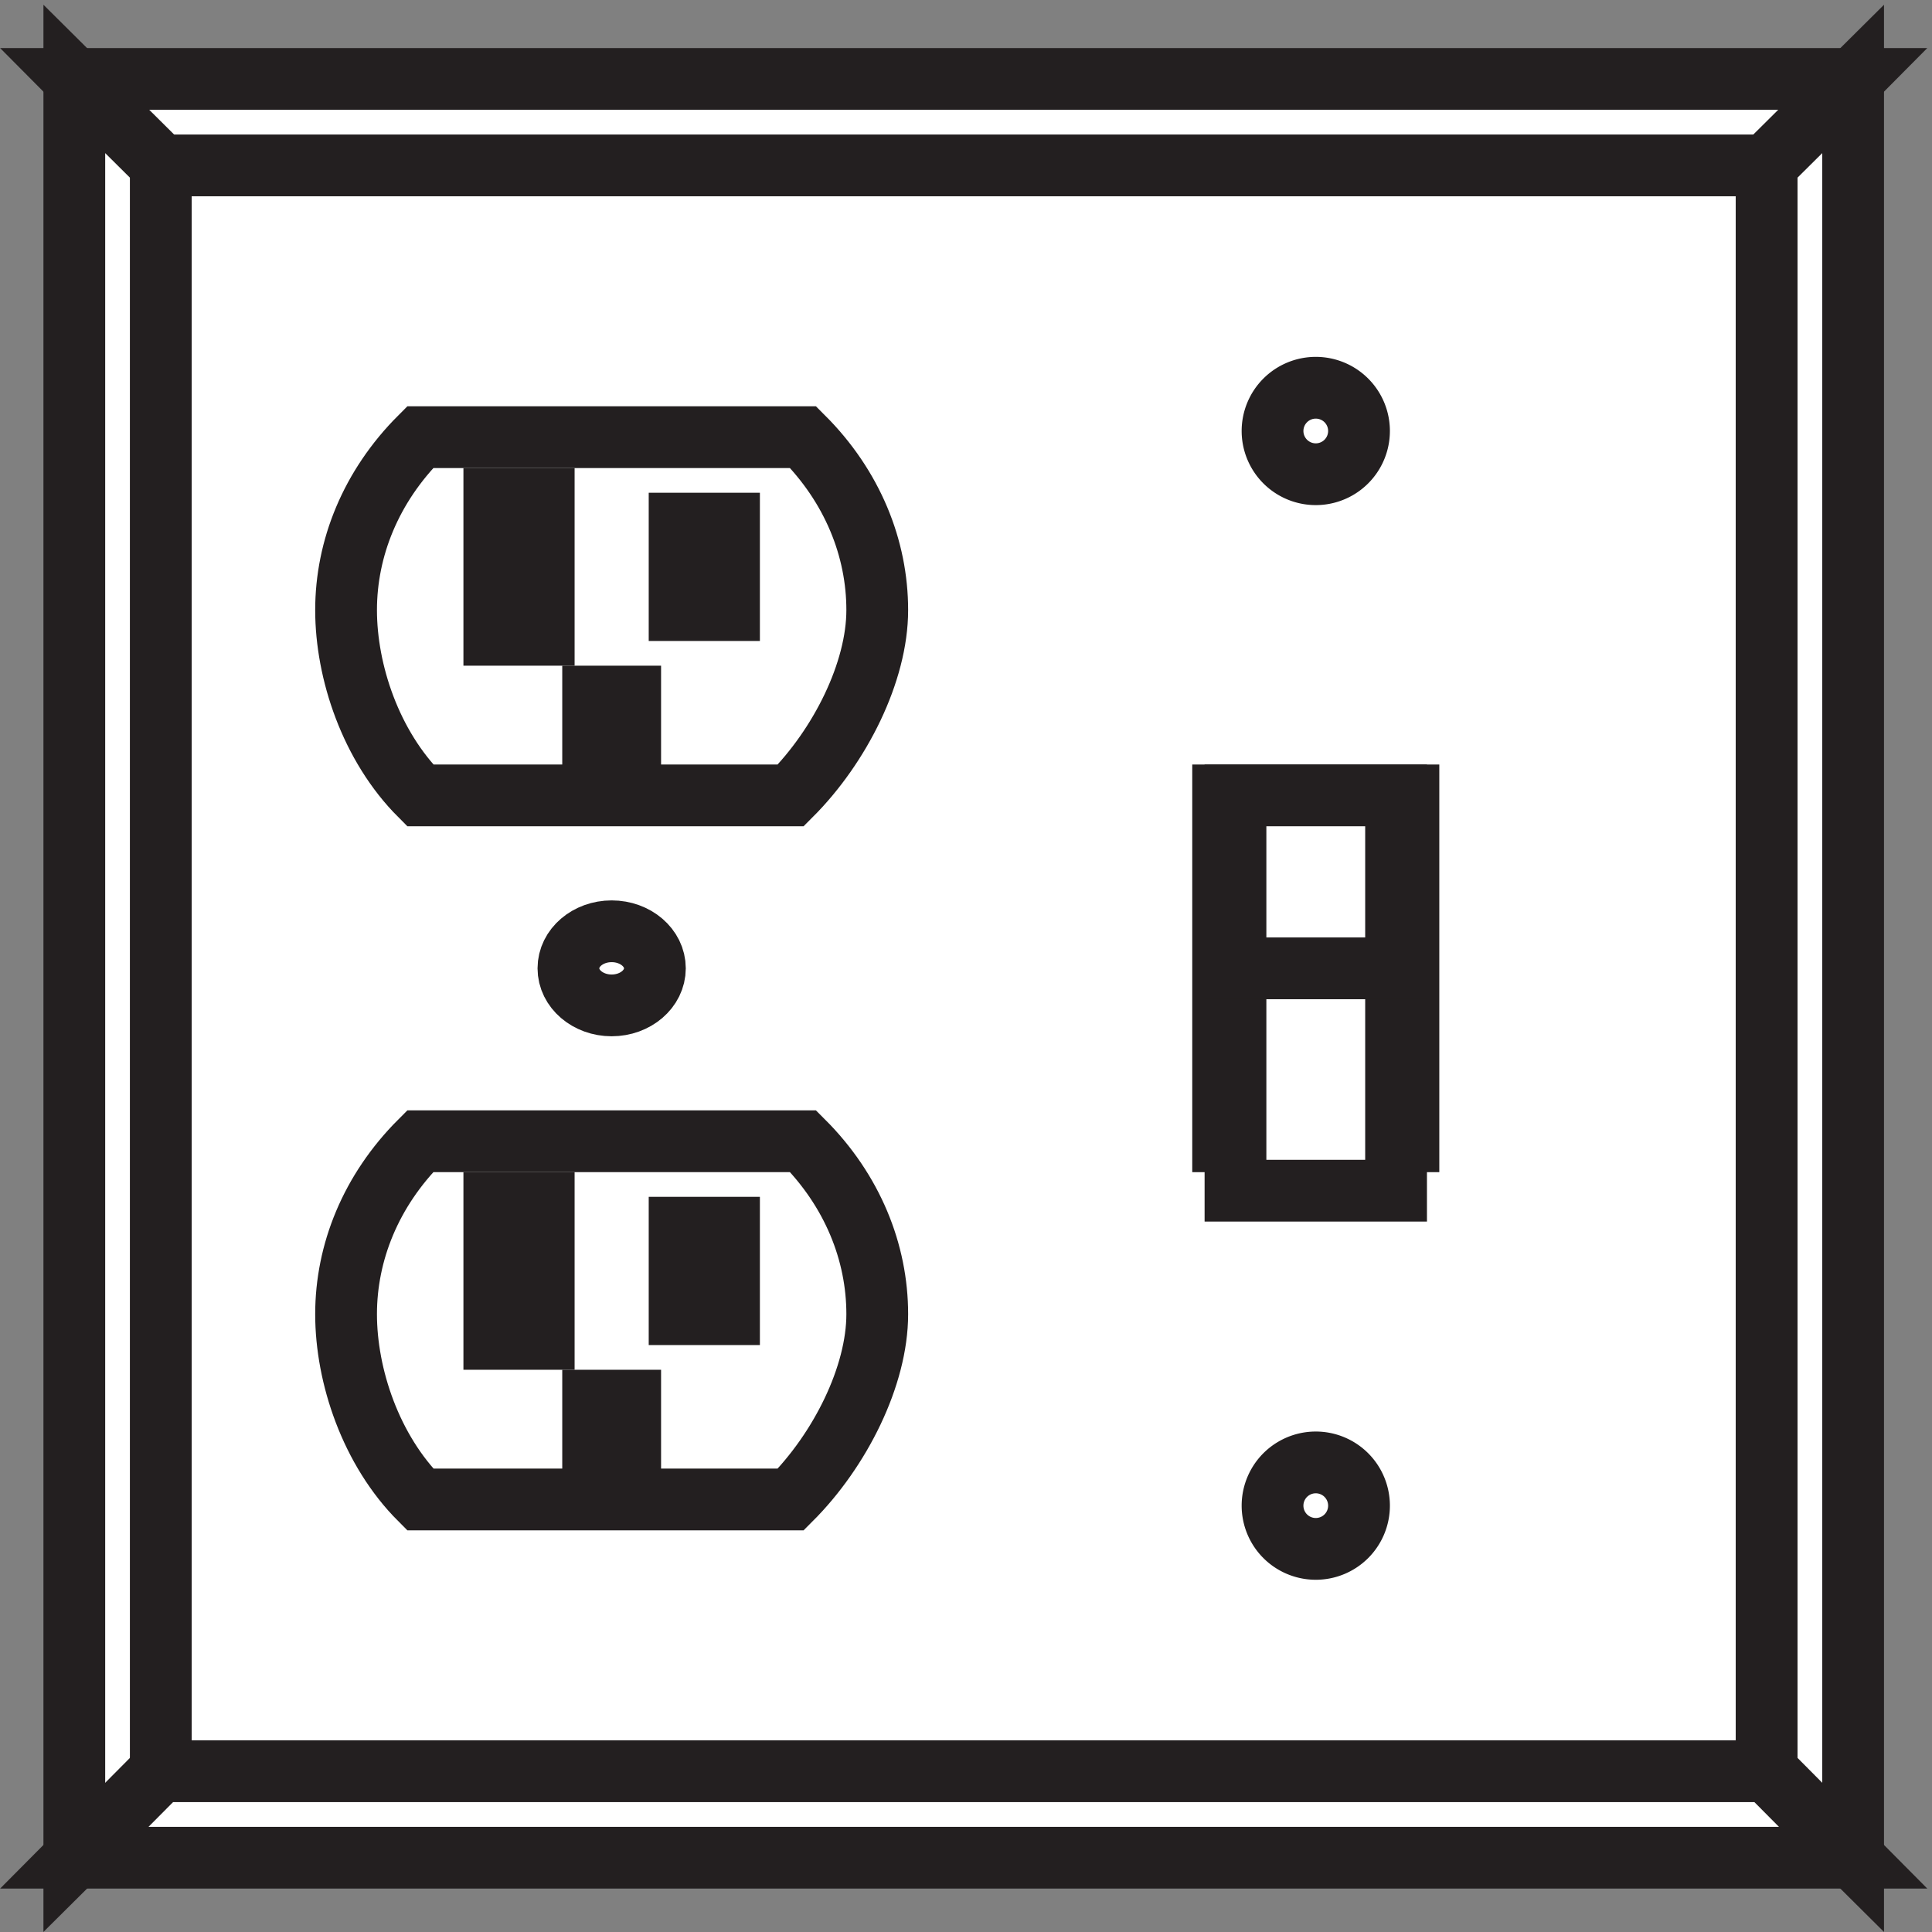 <svg xmlns="http://www.w3.org/2000/svg" xml:space="preserve" width="31.202" height="31.202"><rect width="100%" height="100%" fill="#808080" stroke="none"/><path d="M13.832 209.164h195v-195h-195v195" style="fill:#fff;fill-opacity:1;fill-rule:evenodd;stroke:none" transform="matrix(.133 0 0 -.133 .757 30.49)"/><path d="M13.832 209.164h195v-195h-195z" style="fill:none;stroke:#231f20;stroke-width:7.5;stroke-linecap:butt;stroke-linejoin:miter;stroke-miterlimit:10;stroke-dasharray:none;stroke-opacity:1" transform="matrix(.133 0 0 -.133 .757 30.49)"/><path d="M3.332 219.664h216l-10.426-10.5H13.762l-10.43 10.5" style="fill:#fff;fill-opacity:1;fill-rule:evenodd;stroke:none" transform="matrix(.133 0 0 -.133 .757 30.49)"/><path d="M3.332 219.664h216l-10.426-10.5H13.762Z" style="fill:none;stroke:#231f20;stroke-width:7.5;stroke-linecap:butt;stroke-linejoin:miter;stroke-miterlimit:10;stroke-dasharray:none;stroke-opacity:1" transform="matrix(.133 0 0 -.133 .757 30.49)"/><path d="m3.332 219.664 10.5-10.426V14.094l-10.5-10.43v216" style="fill:#fff;fill-opacity:1;fill-rule:evenodd;stroke:none" transform="matrix(.133 0 0 -.133 .757 30.49)"/><path d="m3.332 219.664 10.5-10.426V14.094l-10.5-10.43Z" style="fill:none;stroke:#231f20;stroke-width:7.5;stroke-linecap:butt;stroke-linejoin:miter;stroke-miterlimit:10;stroke-dasharray:none;stroke-opacity:1" transform="matrix(.133 0 0 -.133 .757 30.49)"/><path d="m208.832 209.238 10.5 10.426v-216l-10.5 10.43v195.144" style="fill:#fff;fill-opacity:1;fill-rule:evenodd;stroke:none" transform="matrix(.133 0 0 -.133 .757 30.49)"/><path d="m208.832 209.238 10.5 10.426v-216l-10.5 10.43z" style="fill:none;stroke:#231f20;stroke-width:7.5;stroke-linecap:butt;stroke-linejoin:miter;stroke-miterlimit:10;stroke-dasharray:none;stroke-opacity:1" transform="matrix(.133 0 0 -.133 .757 30.49)"/><path d="M13.762 14.168h195.144l10.426-10.5h-216l10.43 10.5" style="fill:#fff;fill-opacity:1;fill-rule:evenodd;stroke:none" transform="matrix(.133 0 0 -.133 .757 30.49)"/><path d="M13.762 14.168h195.144l10.426-10.5h-216Z" style="fill:none;stroke:#231f20;stroke-width:7.5;stroke-linecap:butt;stroke-linejoin:miter;stroke-miterlimit:10;stroke-dasharray:none;stroke-opacity:1" transform="matrix(.133 0 0 -.133 .757 30.49)"/><path d="M142.832 132.664h22.5v-42h-22.5v42" style="fill:#fff;fill-opacity:1;fill-rule:evenodd;stroke:none" transform="matrix(.133 0 0 -.133 .757 30.49)"/><path d="M142.832 132.664h22.5v-42h-22.5z" style="fill:none;stroke:#231f20;stroke-width:7.5;stroke-linecap:butt;stroke-linejoin:miter;stroke-miterlimit:10;stroke-dasharray:none;stroke-opacity:1" transform="matrix(.133 0 0 -.133 .757 30.49)"/><path d="M144.332 111.664h19.5v-27h-19.5v27" style="fill:#fff;fill-opacity:1;fill-rule:evenodd;stroke:none" transform="matrix(.133 0 0 -.133 .757 30.49)"/><path d="M144.332 111.664h19.5v-27h-19.5z" style="fill:none;stroke:#231f20;stroke-width:7.5;stroke-linecap:butt;stroke-linejoin:miter;stroke-miterlimit:10;stroke-dasharray:none;stroke-opacity:1" transform="matrix(.133 0 0 -.133 .757 30.49)"/><path d="M144.332 132.664h19.5v-21h-19.5v21" style="fill:#fff;fill-opacity:1;fill-rule:evenodd;stroke:none" transform="matrix(.133 0 0 -.133 .757 30.49)"/><path d="M144.332 132.664h19.5v-21h-19.5z" style="fill:none;stroke:#231f20;stroke-width:7.5;stroke-linecap:butt;stroke-linejoin:miter;stroke-miterlimit:10;stroke-dasharray:none;stroke-opacity:1" transform="matrix(.133 0 0 -.133 .757 30.49)"/><path d="M36.332 155.164c0-7.5 3-16.5 9-22.5h45c6 6 10.5 15 10.5 22.5s-3 15-9 21h-46.5c-6-6-9-13.5-9-21" style="fill:#fff;fill-opacity:1;fill-rule:evenodd;stroke:none" transform="matrix(.133 0 0 -.133 .757 30.49)"/><path d="M36.332 155.164c0-7.5 3-16.5 9-22.5h45c6 6 10.5 15 10.5 22.5s-3 15-9 21h-46.5c-6-6-9-13.5-9-21z" style="fill:none;stroke:#231f20;stroke-width:7.5;stroke-linecap:butt;stroke-linejoin:miter;stroke-miterlimit:10;stroke-dasharray:none;stroke-opacity:1" transform="matrix(.133 0 0 -.133 .757 30.49)"/><path d="M54.332 168.664h6v-16.5h-6v16.5" style="fill:#fff;fill-opacity:1;fill-rule:evenodd;stroke:none" transform="matrix(.133 0 0 -.133 .757 30.49)"/><path d="M54.332 168.664h6v-16.5h-6z" style="fill:none;stroke:#231f20;stroke-width:7.5;stroke-linecap:butt;stroke-linejoin:miter;stroke-miterlimit:10;stroke-dasharray:none;stroke-opacity:1" transform="matrix(.133 0 0 -.133 .757 30.49)"/><path d="M76.832 165.664h6v-10.5h-6v10.5" style="fill:#fff;fill-opacity:1;fill-rule:evenodd;stroke:none" transform="matrix(.133 0 0 -.133 .757 30.49)"/><path d="M76.832 165.664h6v-10.5h-6z" style="fill:none;stroke:#231f20;stroke-width:7.5;stroke-linecap:butt;stroke-linejoin:miter;stroke-miterlimit:10;stroke-dasharray:none;stroke-opacity:1" transform="matrix(.133 0 0 -.133 .757 30.49)"/><path d="M66.332 144.664h4.5v-6h-4.5v6" style="fill:#fff;fill-opacity:1;fill-rule:evenodd;stroke:none" transform="matrix(.133 0 0 -.133 .757 30.49)"/><path d="M66.332 144.664h4.5v-6h-4.5z" style="fill:none;stroke:#231f20;stroke-width:7.5;stroke-linecap:butt;stroke-linejoin:miter;stroke-miterlimit:10;stroke-dasharray:none;stroke-opacity:1" transform="matrix(.133 0 0 -.133 .757 30.49)"/><path d="M36.332 69.668c0-7.5 3-16.5 9-22.5h45c6 6 10.5 15 10.5 22.5s-3 15-9 21h-46.5c-6-6-9-13.5-9-21" style="fill:#fff;fill-opacity:1;fill-rule:evenodd;stroke:none" transform="matrix(.133 0 0 -.133 .757 30.49)"/><path d="M36.332 69.668c0-7.5 3-16.5 9-22.5h45c6 6 10.5 15 10.5 22.5s-3 15-9 21h-46.5c-6-6-9-13.5-9-21z" style="fill:none;stroke:#231f20;stroke-width:7.5;stroke-linecap:butt;stroke-linejoin:miter;stroke-miterlimit:10;stroke-dasharray:none;stroke-opacity:1" transform="matrix(.133 0 0 -.133 .757 30.49)"/><path d="M54.332 83.168h6v-16.5h-6v16.5" style="fill:#fff;fill-opacity:1;fill-rule:evenodd;stroke:none" transform="matrix(.133 0 0 -.133 .757 30.49)"/><path d="M54.332 83.168h6v-16.5h-6z" style="fill:none;stroke:#231f20;stroke-width:7.5;stroke-linecap:butt;stroke-linejoin:miter;stroke-miterlimit:10;stroke-dasharray:none;stroke-opacity:1" transform="matrix(.133 0 0 -.133 .757 30.49)"/><path d="M76.832 80.168h6v-10.5h-6v10.5" style="fill:#fff;fill-opacity:1;fill-rule:evenodd;stroke:none" transform="matrix(.133 0 0 -.133 .757 30.49)"/><path d="M76.832 80.168h6v-10.5h-6z" style="fill:none;stroke:#231f20;stroke-width:7.5;stroke-linecap:butt;stroke-linejoin:miter;stroke-miterlimit:10;stroke-dasharray:none;stroke-opacity:1" transform="matrix(.133 0 0 -.133 .757 30.49)"/><path d="M66.332 59.168h4.5v-6h-4.5v6" style="fill:#fff;fill-opacity:1;fill-rule:evenodd;stroke:none" transform="matrix(.133 0 0 -.133 .757 30.49)"/><path d="M66.332 59.168h4.5v-6h-4.5z" style="fill:none;stroke:#231f20;stroke-width:7.5;stroke-linecap:butt;stroke-linejoin:miter;stroke-miterlimit:10;stroke-dasharray:none;stroke-opacity:1" transform="matrix(.133 0 0 -.133 .757 30.49)"/><path d="M73.832 111.664c0-2.484-2.348-4.5-5.25-4.5-2.898 0-5.25 2.016-5.25 4.5 0 2.488 2.352 4.5 5.25 4.5 2.902 0 5.25-2.012 5.25-4.5" style="fill:#fff;fill-opacity:1;fill-rule:evenodd;stroke:none" transform="matrix(.133 0 0 -.133 .757 30.49)"/><path d="M73.832 111.664c0-2.484-2.348-4.5-5.25-4.5-2.898 0-5.25 2.016-5.25 4.5 0 2.488 2.352 4.5 5.25 4.5 2.902 0 5.25-2.012 5.25-4.5z" style="fill:none;stroke:#231f20;stroke-width:7.5;stroke-linecap:butt;stroke-linejoin:miter;stroke-miterlimit:10;stroke-dasharray:none;stroke-opacity:1" transform="matrix(.133 0 0 -.133 .757 30.49)"/><path d="M159.332 176.914a5.25 5.25 0 1 0-10.5 0 5.25 5.25 0 0 0 5.25 5.25 5.247 5.247 0 0 0 5.25-5.25" style="fill:#fff;fill-opacity:1;fill-rule:evenodd;stroke:none" transform="matrix(.133 0 0 -.133 .757 30.49)"/><path d="M159.332 176.914a5.25 5.25 0 1 0-10.5 0 5.25 5.25 0 0 0 5.25 5.25 5.247 5.247 0 0 0 5.25-5.25z" style="fill:none;stroke:#231f20;stroke-width:7.5;stroke-linecap:butt;stroke-linejoin:miter;stroke-miterlimit:10;stroke-dasharray:none;stroke-opacity:1" transform="matrix(.133 0 0 -.133 .757 30.49)"/><path d="M159.332 46.418a5.247 5.247 0 0 0-5.25-5.25 5.25 5.25 0 1 0 0 10.5 5.25 5.25 0 0 0 5.25-5.25" style="fill:#fff;fill-opacity:1;fill-rule:evenodd;stroke:none" transform="matrix(.133 0 0 -.133 .757 30.49)"/><path d="M159.332 46.418a5.247 5.247 0 0 0-5.25-5.25 5.25 5.25 0 1 0 0 10.5 5.25 5.25 0 0 0 5.25-5.25z" style="fill:none;stroke:#231f20;stroke-width:7.5;stroke-linecap:butt;stroke-linejoin:miter;stroke-miterlimit:10;stroke-dasharray:none;stroke-opacity:1" transform="matrix(.133 0 0 -.133 .757 30.49)"/></svg>
